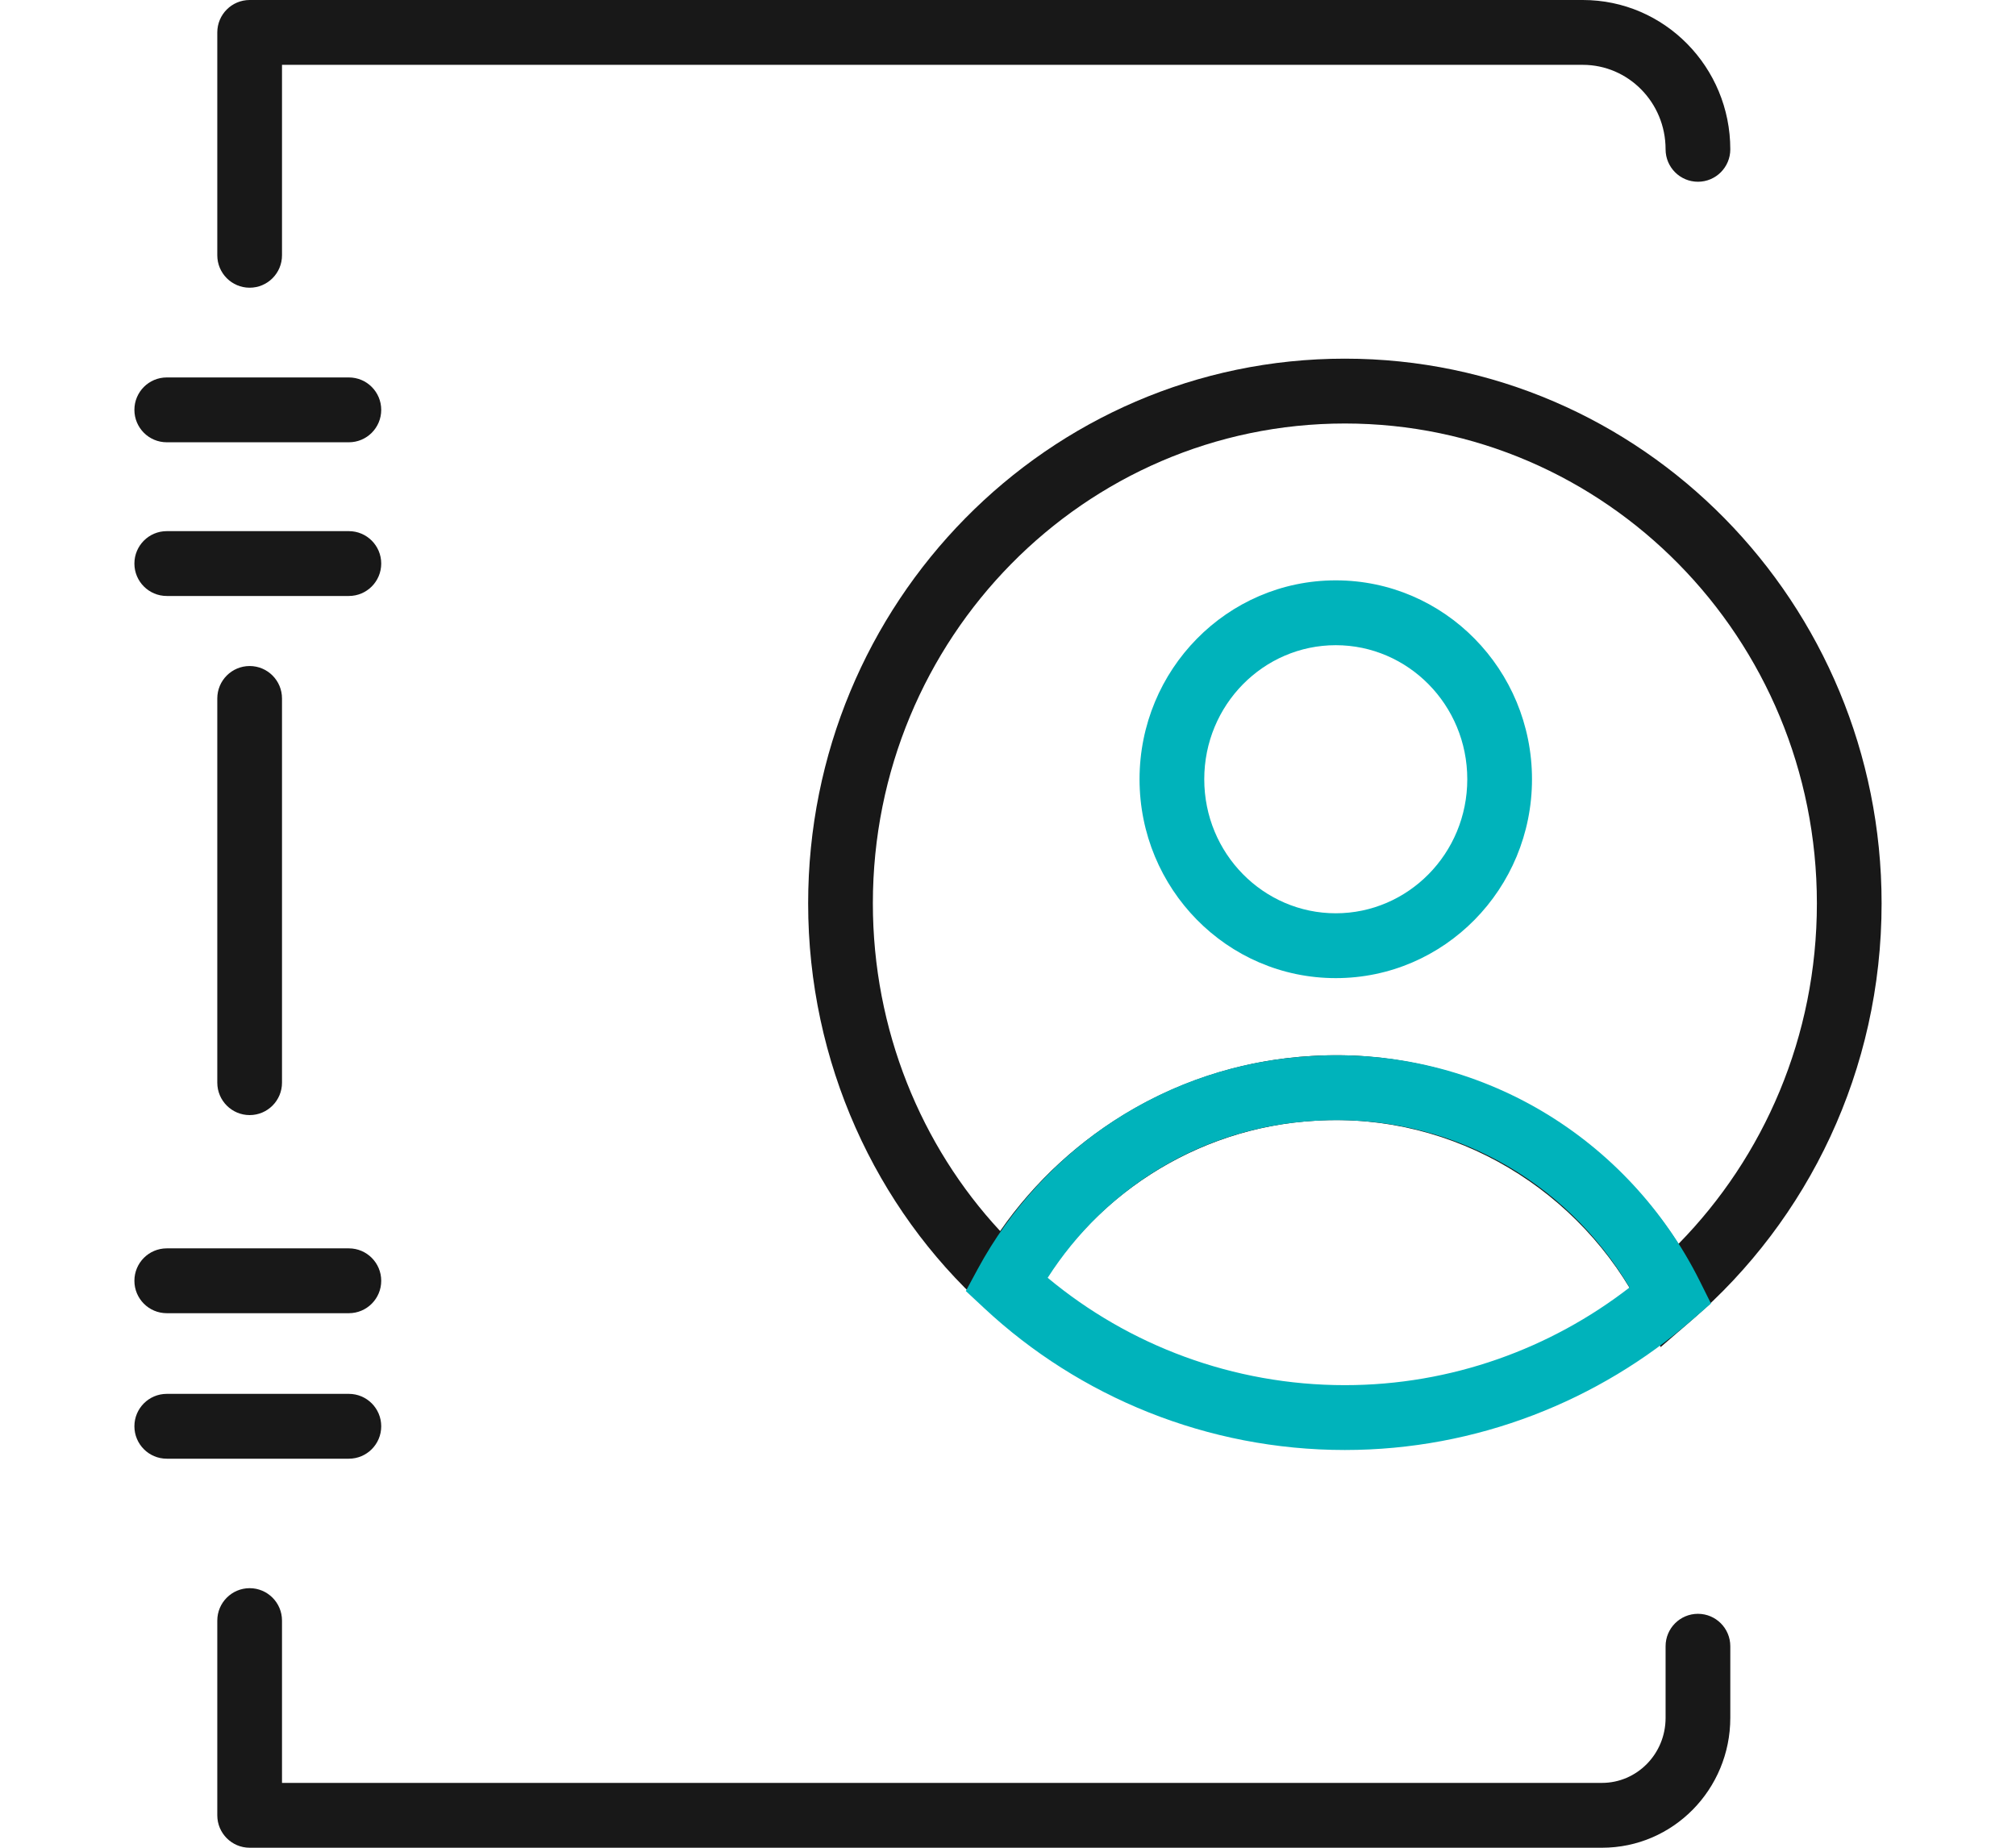 <?xml version="1.0" encoding="UTF-8"?>
<svg xmlns="http://www.w3.org/2000/svg" width="60" height="55" viewBox="0 0 60 55" fill="none">
  <path d="M6.467 0.965C6.467 0.432 6.899 0 7.43 0H47.108C49.544 0 51.497 2.003 51.497 4.445C51.497 4.978 51.066 5.41 50.534 5.41C50.002 5.41 49.571 4.978 49.571 4.445C49.571 3.043 48.456 1.93 47.108 1.93H8.393V7.599C8.393 8.132 7.962 8.564 7.43 8.564C6.899 8.564 6.467 8.132 6.467 7.599V0.965Z" fill="#181818"></path>
  <path d="M7.43 19.825C7.962 19.825 8.393 20.257 8.393 20.79V32.227C8.393 32.76 7.962 33.192 7.43 33.192C6.899 33.192 6.467 32.76 6.467 32.227V20.79C6.467 20.257 6.899 19.825 7.43 19.825Z" fill="#181818"></path>
  <path d="M8.393 48.239C8.393 47.706 7.962 47.274 7.43 47.274C6.899 47.274 6.467 47.706 6.467 48.239V54.035C6.467 54.568 6.899 55 7.43 55H45.083C45.092 55 45.101 55 45.11 55H47.679C49.8 55 51.497 53.257 51.497 51.135V49.002C51.497 48.469 51.066 48.037 50.534 48.037C50.002 48.037 49.571 48.469 49.571 49.002V51.135C49.571 52.216 48.712 53.07 47.679 53.07H45.423C45.414 53.07 45.405 53.07 45.396 53.07H8.393V48.239Z" fill="#181818"></path>
  <path d="M4 38.124C4 37.591 4.431 37.159 4.963 37.159H10.383C10.915 37.159 11.346 37.591 11.346 38.124C11.346 38.657 10.915 39.089 10.383 39.089H4.963C4.431 39.089 4 38.657 4 38.124Z" fill="#181818"></path>
  <path d="M4 12.2C4 11.667 4.431 11.235 4.963 11.235H10.383C10.915 11.235 11.346 11.667 11.346 12.2C11.346 12.733 10.915 13.165 10.383 13.165H4.963C4.431 13.165 4 12.733 4 12.2Z" fill="#181818"></path>
  <path d="M4 16.775C4 16.242 4.431 15.81 4.963 15.81H10.383C10.915 15.81 11.346 16.242 11.346 16.775C11.346 17.308 10.915 17.74 10.383 17.74H4.963C4.431 17.74 4 17.308 4 16.775Z" fill="#181818"></path>
  <path d="M4 42.455C4 41.922 4.431 41.49 4.963 41.49H10.383C10.915 41.49 11.346 41.922 11.346 42.455C11.346 42.988 10.915 43.42 10.383 43.42H4.963C4.431 43.42 4 42.988 4 42.455Z" fill="#181818"></path>
  <path fill-rule="evenodd" clip-rule="evenodd" d="M40.026 10.676C31.191 10.676 24.052 17.947 24.052 26.89C24.052 31.624 26.066 35.958 29.3 38.892L30.202 39.71L30.79 38.642C32.425 35.672 35.548 33.56 39.158 33.359L39.163 33.359C43.31 33.108 47.08 35.467 48.867 38.998L49.424 40.097L50.355 39.293C53.812 36.307 56 31.859 56 26.89C56 17.947 48.862 10.676 40.026 10.676ZM25.978 26.89C25.978 18.988 32.279 12.606 40.026 12.606C47.773 12.606 54.074 18.988 54.074 26.89C54.074 30.853 52.501 34.433 49.955 37.026C47.659 33.465 43.557 31.161 39.049 31.432C35.196 31.648 31.822 33.686 29.766 36.643C27.416 34.114 25.978 30.652 25.978 26.89Z" fill="#181818"></path>
  <path fill-rule="evenodd" clip-rule="evenodd" d="M39.755 17.275C36.517 17.275 33.915 19.938 33.915 23.195C33.915 26.452 36.517 29.115 39.755 29.115C42.993 29.115 45.595 26.452 45.595 23.195C45.595 19.938 42.993 17.275 39.755 17.275ZM35.841 23.195C35.841 20.979 37.606 19.205 39.755 19.205C41.904 19.205 43.669 20.979 43.669 23.195C43.669 25.411 41.904 27.185 39.755 27.185C37.606 27.185 35.841 25.411 35.841 23.195Z" fill="#00B3BB"></path>
  <path fill-rule="evenodd" clip-rule="evenodd" d="M50.588 38.131C48.472 33.892 44.056 31.135 39.05 31.433C34.69 31.674 31.039 34.191 29.1 37.772L28.745 38.429L29.291 38.938C32.12 41.578 35.929 43.161 40.026 43.161C43.953 43.161 47.589 41.694 50.357 39.292L50.922 38.801L50.588 38.131ZM39.162 33.36C43.099 33.125 46.602 35.132 48.499 38.323C46.151 40.142 43.195 41.231 40.026 41.231C36.7 41.231 33.592 40.044 31.181 38.035C32.889 35.366 35.77 33.546 39.158 33.36L39.162 33.36Z" fill="#00B3BB"></path>
</svg>
